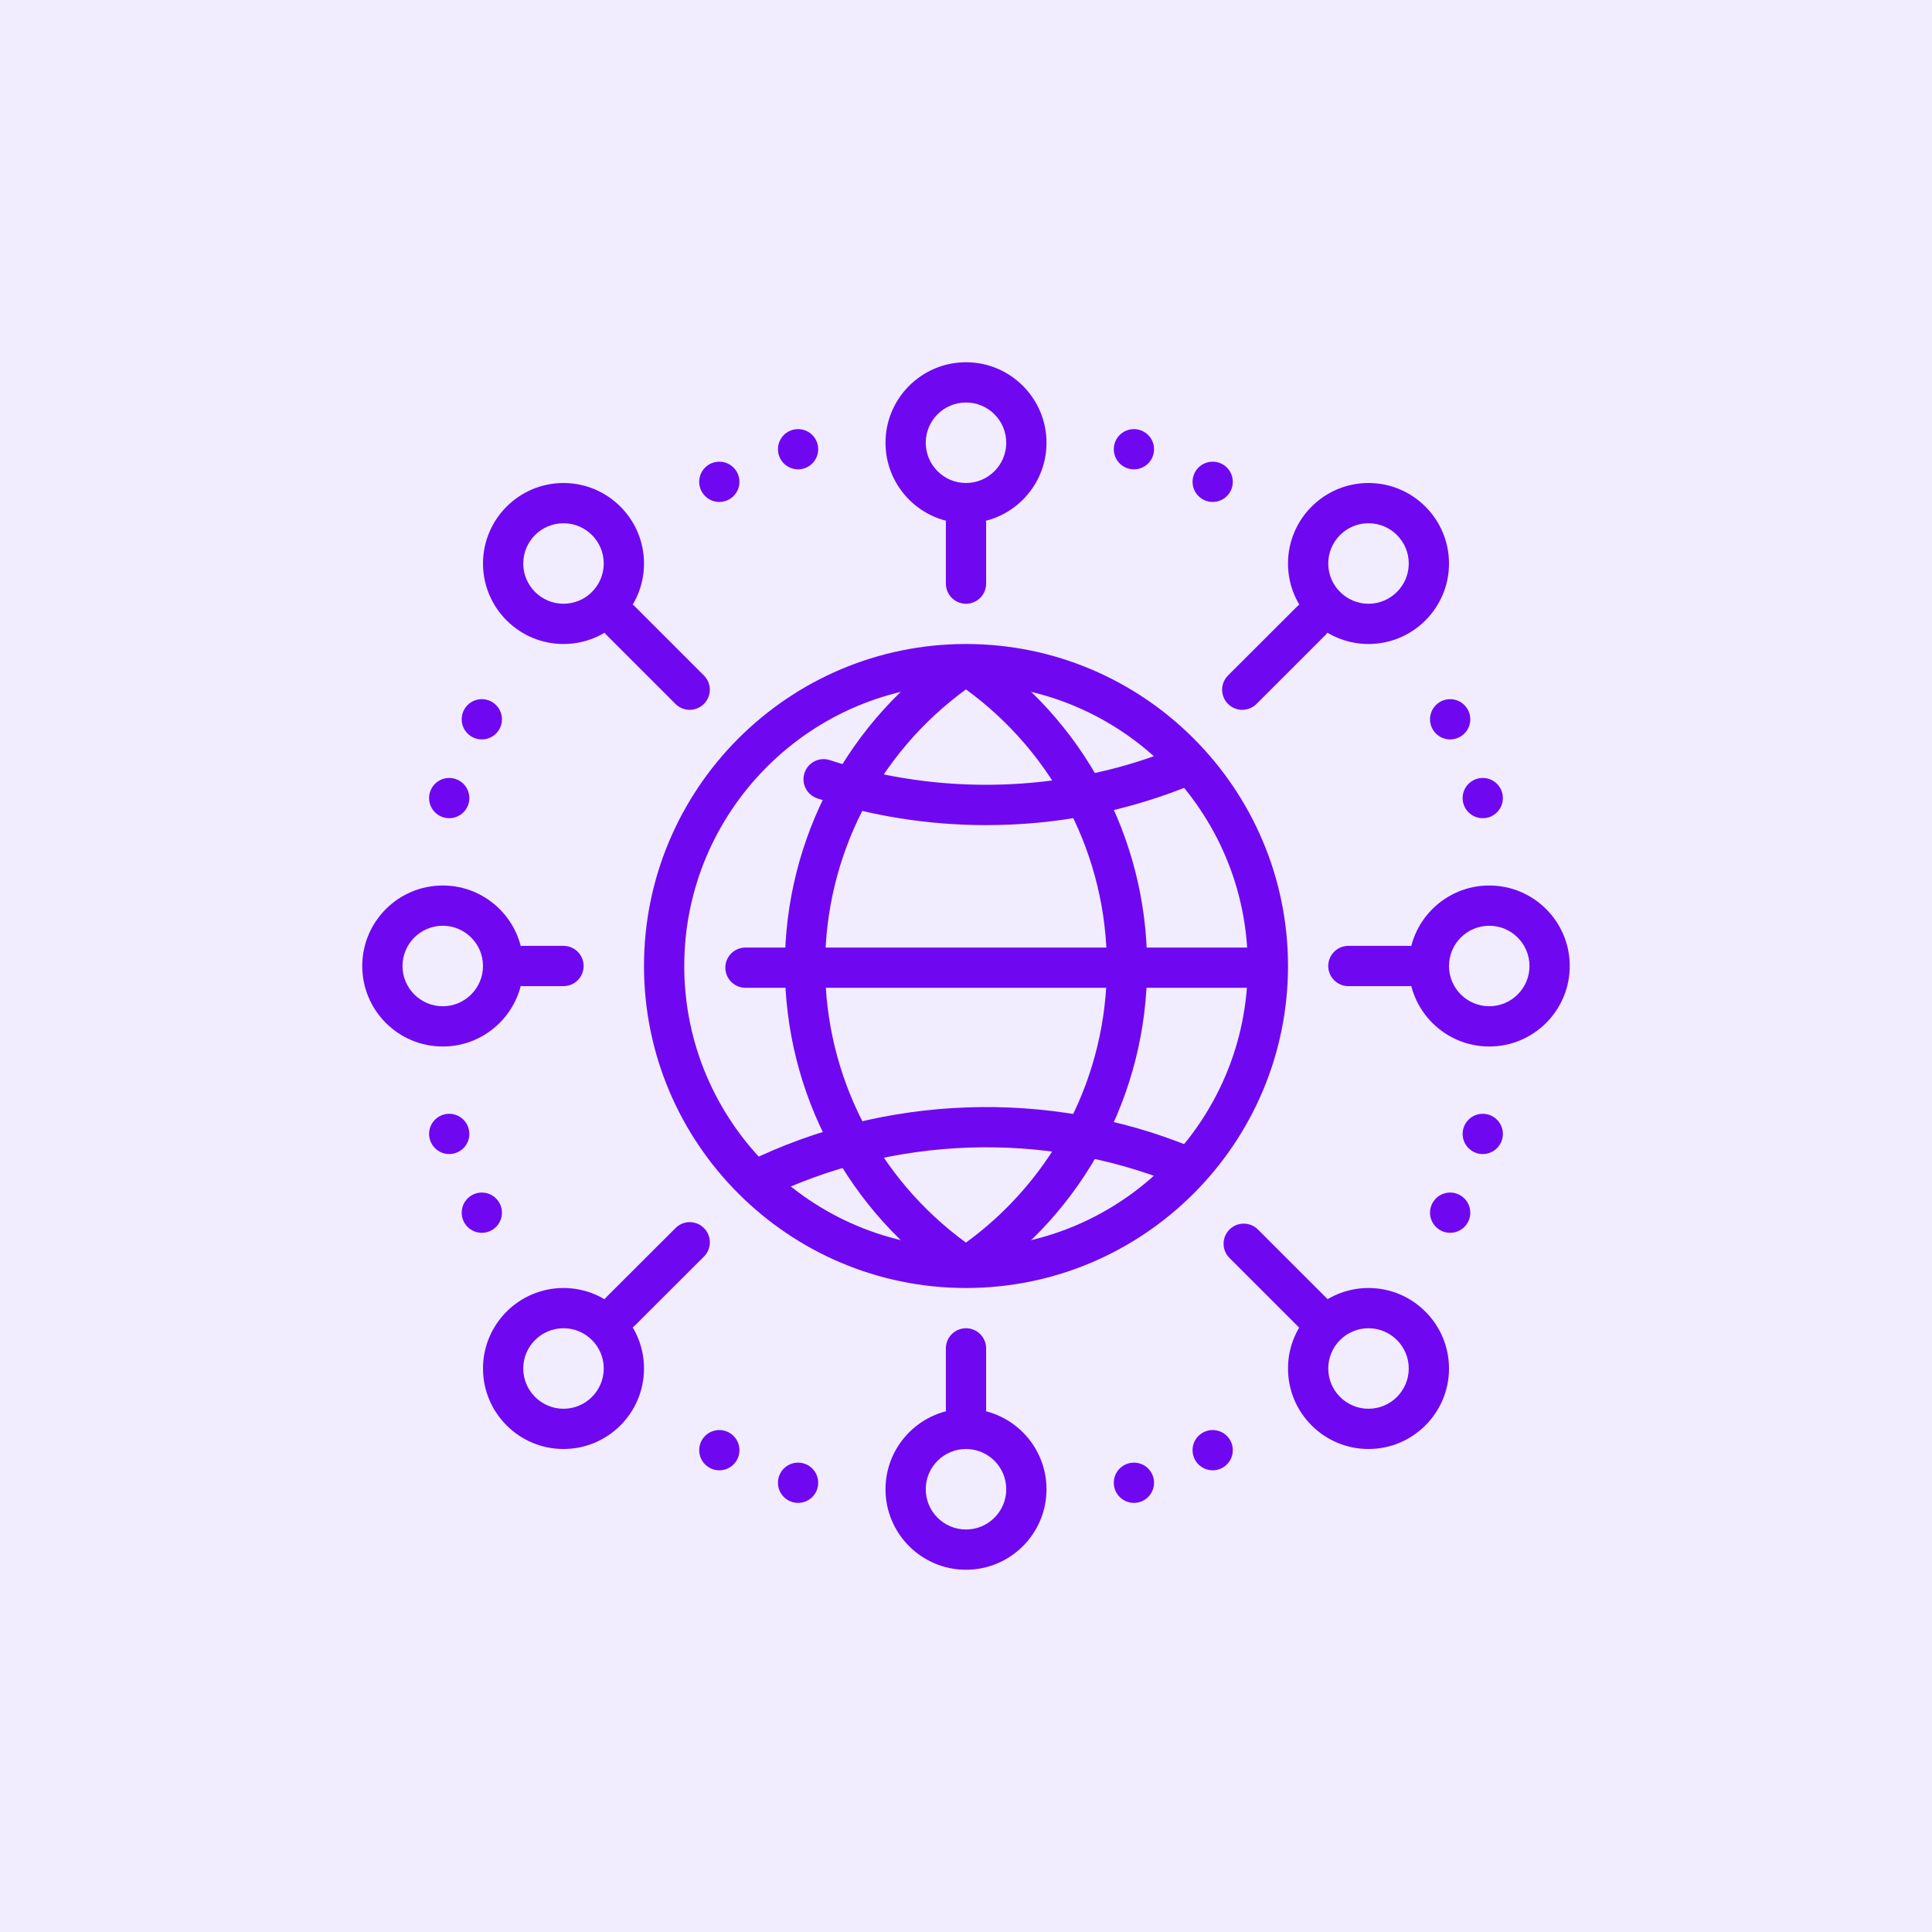 <svg width="72" height="72" viewBox="0 0 72 72" fill="none" xmlns="http://www.w3.org/2000/svg">
<rect width="72" height="72" fill="#F1ECFE"/>
<path d="M45.765 26.233C46.059 26.527 46.533 26.526 46.827 26.233L49.399 23.662C49.692 23.37 49.692 22.894 49.399 22.602C49.107 22.309 48.631 22.309 48.339 22.602L45.765 25.173C45.471 25.467 45.472 25.941 45.765 26.233Z" fill="#6F08F1"/>
<path d="M51 24C49.346 24 48 22.656 48 21C48 19.346 49.346 18 51 18C52.654 18 54 19.346 54 21C54 22.656 52.654 24 51 24ZM51 19.5C50.172 19.5 49.5 20.172 49.5 21C49.5 21.826 50.172 22.5 51 22.5C51.828 22.5 52.5 21.826 52.5 21C52.5 20.172 51.828 19.5 51 19.5ZM55.5 33C57.156 33 58.5 34.346 58.5 36C58.5 37.654 57.156 39 55.5 39C53.844 39 52.5 37.654 52.5 36C52.5 34.346 53.844 33 55.5 33ZM55.5 34.5C54.673 34.5 54 35.172 54 36C54 36.828 54.673 37.5 55.5 37.5C56.327 37.5 57 36.827 57 36C57 35.172 56.327 34.5 55.5 34.5Z" fill="#6F08F1"/>
<path d="M49.5 36C49.5 36.414 49.836 36.75 50.25 36.75H52.5C52.914 36.75 53.25 36.414 53.25 36C53.25 35.586 52.914 35.25 52.5 35.25H50.25C49.836 35.25 49.5 35.586 49.5 36ZM19.5 36C19.5 37.654 18.156 39 16.5 39C14.844 39 13.5 37.656 13.5 36C13.5 34.346 14.844 33 16.5 33C18.156 33 19.5 34.346 19.5 36ZM15 36C15 36.828 15.674 37.5 16.5 37.5C17.326 37.5 18 36.827 18 36C18 35.172 17.326 34.5 16.5 34.5C15.674 34.5 15 35.172 15 36Z" fill="#6F08F1"/>
<path d="M21.75 36C21.75 36.414 21.414 36.75 21 36.75H19.5C19.086 36.75 18.75 36.414 18.75 36C18.75 35.586 19.086 35.25 19.5 35.25H21C21.414 35.25 21.75 35.586 21.75 36ZM45.819 45.821C46.111 45.528 46.587 45.528 46.88 45.821L49.452 48.392C49.745 48.684 49.745 49.16 49.452 49.452C49.16 49.745 48.684 49.745 48.392 49.452L45.819 46.88C45.526 46.589 45.526 46.113 45.819 45.821Z" fill="#6F08F1"/>
<path d="M51 54C49.345 54 48 52.656 48 51C48 49.346 49.345 48 51 48C52.654 48 54 49.346 54 51C54 52.656 52.654 54 51 54ZM51 49.5C50.173 49.5 49.5 50.172 49.5 51C49.5 51.827 50.173 52.5 51 52.5C51.826 52.5 52.5 51.827 52.5 51C52.5 50.172 51.826 49.5 51 49.5ZM26.235 45.767C26.526 46.059 26.527 46.535 26.235 46.827L23.661 49.398C23.368 49.691 22.893 49.691 22.6 49.398C22.308 49.105 22.308 48.63 22.6 48.337L25.174 45.767C25.468 45.472 25.941 45.471 26.235 45.767Z" fill="#6F08F1"/>
<path d="M21 54C19.346 54 18 52.656 18 51C18 49.345 19.346 48 21 48C22.654 48 24 49.345 24 51C24 52.656 22.654 54 21 54ZM21 49.5C20.172 49.5 19.5 50.172 19.5 51C19.5 51.826 20.172 52.5 21 52.5C21.828 52.5 22.5 51.826 22.5 51C22.5 50.172 21.828 49.5 21 49.5ZM26.233 26.233C25.941 26.527 25.465 26.527 25.173 26.233L22.601 23.662C22.308 23.37 22.308 22.894 22.601 22.602C22.893 22.309 23.369 22.309 23.661 22.602L26.233 25.174C26.527 25.468 26.527 25.941 26.233 26.233Z" fill="#6F08F1"/>
<path d="M21 24C19.346 24 18 22.656 18 21C18 19.346 19.346 18 21 18C22.654 18 24 19.346 24 21C24 22.656 22.654 24 21 24ZM21 19.5C20.172 19.5 19.5 20.172 19.5 21C19.5 21.826 20.172 22.5 21 22.5C21.828 22.5 22.5 21.826 22.5 21C22.5 20.172 21.828 19.5 21 19.5ZM36 52.5C37.654 52.5 39 53.846 39 55.5C39 57.156 37.654 58.5 36 58.5C34.346 58.5 33 57.156 33 55.5C33 53.846 34.346 52.5 36 52.5ZM36 57C36.828 57 37.5 56.327 37.5 55.5C37.5 54.672 36.828 54 36 54C35.172 54 34.5 54.672 34.5 55.5C34.5 56.327 35.172 57 36 57Z" fill="#6F08F1"/>
<path d="M36 49.5C36.414 49.5 36.75 49.836 36.75 50.25V52.5C36.75 52.914 36.414 53.25 36 53.25C35.586 53.25 35.25 52.914 35.25 52.5V50.25C35.25 49.836 35.586 49.5 36 49.5Z" fill="#6F08F1"/>
<path d="M36 19.5C34.346 19.5 33 18.156 33 16.5C33 14.845 34.346 13.5 36 13.5C37.654 13.5 39 14.845 39 16.5C39 18.156 37.654 19.5 36 19.5ZM36 15C35.172 15 34.5 15.672 34.5 16.5C34.5 17.326 35.172 18 36 18C36.828 18 37.5 17.326 37.5 16.5C37.5 15.672 36.828 15 36 15Z" fill="#6F08F1"/>
<path d="M36 22.5C35.586 22.5 35.25 22.164 35.25 21.75V19.5C35.25 19.086 35.586 18.75 36 18.75C36.414 18.75 36.75 19.086 36.75 19.5V21.75C36.75 22.164 36.414 22.5 36 22.5Z" fill="#6F08F1"/>
<path d="M36 48C29.384 48 24 42.617 24 36C24 29.384 29.384 24 36 24C42.617 24 48 29.384 48 36C48 42.617 42.617 48 36 48ZM36 25.5C30.212 25.5 25.5 30.212 25.5 36C25.5 41.788 30.212 46.5 36 46.5C41.788 46.5 46.5 41.788 46.5 36C46.5 30.212 41.788 25.5 36 25.5Z" fill="#6F08F1"/>
<path d="M28.175 44.733C27.897 44.733 27.633 44.578 27.501 44.315C27.32 43.943 27.471 43.492 27.845 43.309C32.978 40.789 39.083 40.58 44.375 42.736C44.759 42.892 44.943 43.331 44.787 43.713C44.631 44.097 44.19 44.28 43.809 44.124C38.91 42.13 33.26 42.324 28.508 44.655C28.4 44.709 28.286 44.733 28.175 44.733ZM36.75 30.75C34.601 30.75 32.484 30.414 30.461 29.754C30.068 29.625 29.852 29.202 29.981 28.808C30.11 28.413 30.53 28.2 30.927 28.328C35.012 29.663 39.551 29.54 43.551 27.978C43.935 27.825 44.372 28.018 44.522 28.404C44.672 28.79 44.483 29.224 44.096 29.375C41.756 30.287 39.284 30.75 36.75 30.75Z" fill="#6F08F1"/>
<path d="M35.998 47.971C35.853 47.971 35.708 47.929 35.581 47.844C31.617 45.189 29.25 40.761 29.25 36C29.25 31.236 31.617 26.808 35.581 24.156C35.835 23.986 36.163 23.986 36.417 24.156C40.383 26.809 42.75 31.237 42.75 36C42.75 40.761 40.383 45.189 36.416 47.844C36.289 47.929 36.144 47.971 35.998 47.971ZM35.998 25.692C32.703 28.093 30.75 31.908 30.75 36C30.75 40.09 32.703 43.906 35.998 46.308C39.295 43.906 41.25 40.09 41.25 36C41.25 31.908 39.295 28.093 35.998 25.692Z" fill="#6F08F1"/>
<path d="M46.624 36.812H27.781C27.367 36.812 27.031 36.475 27.031 36.062C27.031 35.648 27.367 35.312 27.781 35.312H46.624C47.038 35.312 47.374 35.648 47.374 36.062C47.374 36.475 47.038 36.812 46.624 36.812Z" fill="#6F08F1"/>
<path d="M42.258 17.491C42.672 17.491 43.008 17.156 43.008 16.741C43.008 16.327 42.672 15.992 42.258 15.992C41.844 15.992 41.508 16.327 41.508 16.741C41.508 17.156 41.844 17.491 42.258 17.491Z" fill="#6F08F1"/>
<path d="M29.742 56.008C30.156 56.008 30.492 55.673 30.492 55.258C30.492 54.844 30.156 54.508 29.742 54.508C29.328 54.508 28.992 54.844 28.992 55.258C28.992 55.673 29.328 56.008 29.742 56.008Z" fill="#6F08F1"/>
<path d="M45.193 18.706C45.608 18.706 45.943 18.371 45.943 17.956C45.943 17.542 45.608 17.206 45.193 17.206C44.779 17.206 44.443 17.542 44.443 17.956C44.443 18.371 44.779 18.706 45.193 18.706Z" fill="#6F08F1"/>
<path d="M26.807 54.794C27.221 54.794 27.557 54.458 27.557 54.044C27.557 53.629 27.221 53.294 26.807 53.294C26.392 53.294 26.057 53.629 26.057 54.044C26.057 54.458 26.392 54.794 26.807 54.794Z" fill="#6F08F1"/>
<path d="M54.043 27.556C54.457 27.556 54.793 27.221 54.793 26.806C54.793 26.392 54.457 26.056 54.043 26.056C53.629 26.056 53.293 26.392 53.293 26.806C53.293 27.221 53.629 27.556 54.043 27.556Z" fill="#6F08F1"/>
<path d="M17.956 45.943C18.37 45.943 18.706 45.608 18.706 45.193C18.706 44.779 18.37 44.443 17.956 44.443C17.542 44.443 17.206 44.779 17.206 45.193C17.206 45.608 17.542 45.943 17.956 45.943Z" fill="#6F08F1"/>
<path d="M55.258 30.492C55.672 30.492 56.008 30.156 56.008 29.742C56.008 29.328 55.672 28.992 55.258 28.992C54.844 28.992 54.508 29.328 54.508 29.742C54.508 30.156 54.844 30.492 55.258 30.492Z" fill="#6F08F1"/>
<path d="M16.741 43.008C17.155 43.008 17.491 42.672 17.491 42.258C17.491 41.844 17.155 41.508 16.741 41.508C16.327 41.508 15.991 41.844 15.991 42.258C15.991 42.672 16.327 43.008 16.741 43.008Z" fill="#6F08F1"/>
<path d="M55.258 43.008C55.672 43.008 56.008 42.672 56.008 42.258C56.008 41.844 55.672 41.508 55.258 41.508C54.844 41.508 54.508 41.844 54.508 42.258C54.508 42.672 54.844 43.008 55.258 43.008Z" fill="#6F08F1"/>
<path d="M16.741 30.492C17.155 30.492 17.491 30.156 17.491 29.742C17.491 29.328 17.155 28.992 16.741 28.992C16.327 28.992 15.991 29.328 15.991 29.742C15.991 30.156 16.327 30.492 16.741 30.492Z" fill="#6F08F1"/>
<path d="M54.043 45.943C54.457 45.943 54.793 45.608 54.793 45.193C54.793 44.779 54.457 44.443 54.043 44.443C53.629 44.443 53.293 44.779 53.293 45.193C53.293 45.608 53.629 45.943 54.043 45.943Z" fill="#6F08F1"/>
<path d="M17.956 27.556C18.37 27.556 18.706 27.221 18.706 26.806C18.706 26.392 18.37 26.056 17.956 26.056C17.542 26.056 17.206 26.392 17.206 26.806C17.206 27.221 17.542 27.556 17.956 27.556Z" fill="#6F08F1"/>
<path d="M45.193 54.794C45.608 54.794 45.943 54.458 45.943 54.044C45.943 53.629 45.608 53.294 45.193 53.294C44.779 53.294 44.443 53.629 44.443 54.044C44.443 54.458 44.779 54.794 45.193 54.794Z" fill="#6F08F1"/>
<path d="M26.807 18.706C27.221 18.706 27.557 18.371 27.557 17.956C27.557 17.542 27.221 17.206 26.807 17.206C26.392 17.206 26.057 17.542 26.057 17.956C26.057 18.371 26.392 18.706 26.807 18.706Z" fill="#6F08F1"/>
<path d="M42.258 56.008C42.672 56.008 43.008 55.673 43.008 55.258C43.008 54.844 42.672 54.508 42.258 54.508C41.844 54.508 41.508 54.844 41.508 55.258C41.508 55.673 41.844 56.008 42.258 56.008Z" fill="#6F08F1"/>
<path d="M29.742 17.491C30.156 17.491 30.492 17.156 30.492 16.741C30.492 16.327 30.156 15.992 29.742 15.992C29.328 15.992 28.992 16.327 28.992 16.741C28.992 17.156 29.328 17.491 29.742 17.491Z" fill="#6F08F1"/>
</svg>
